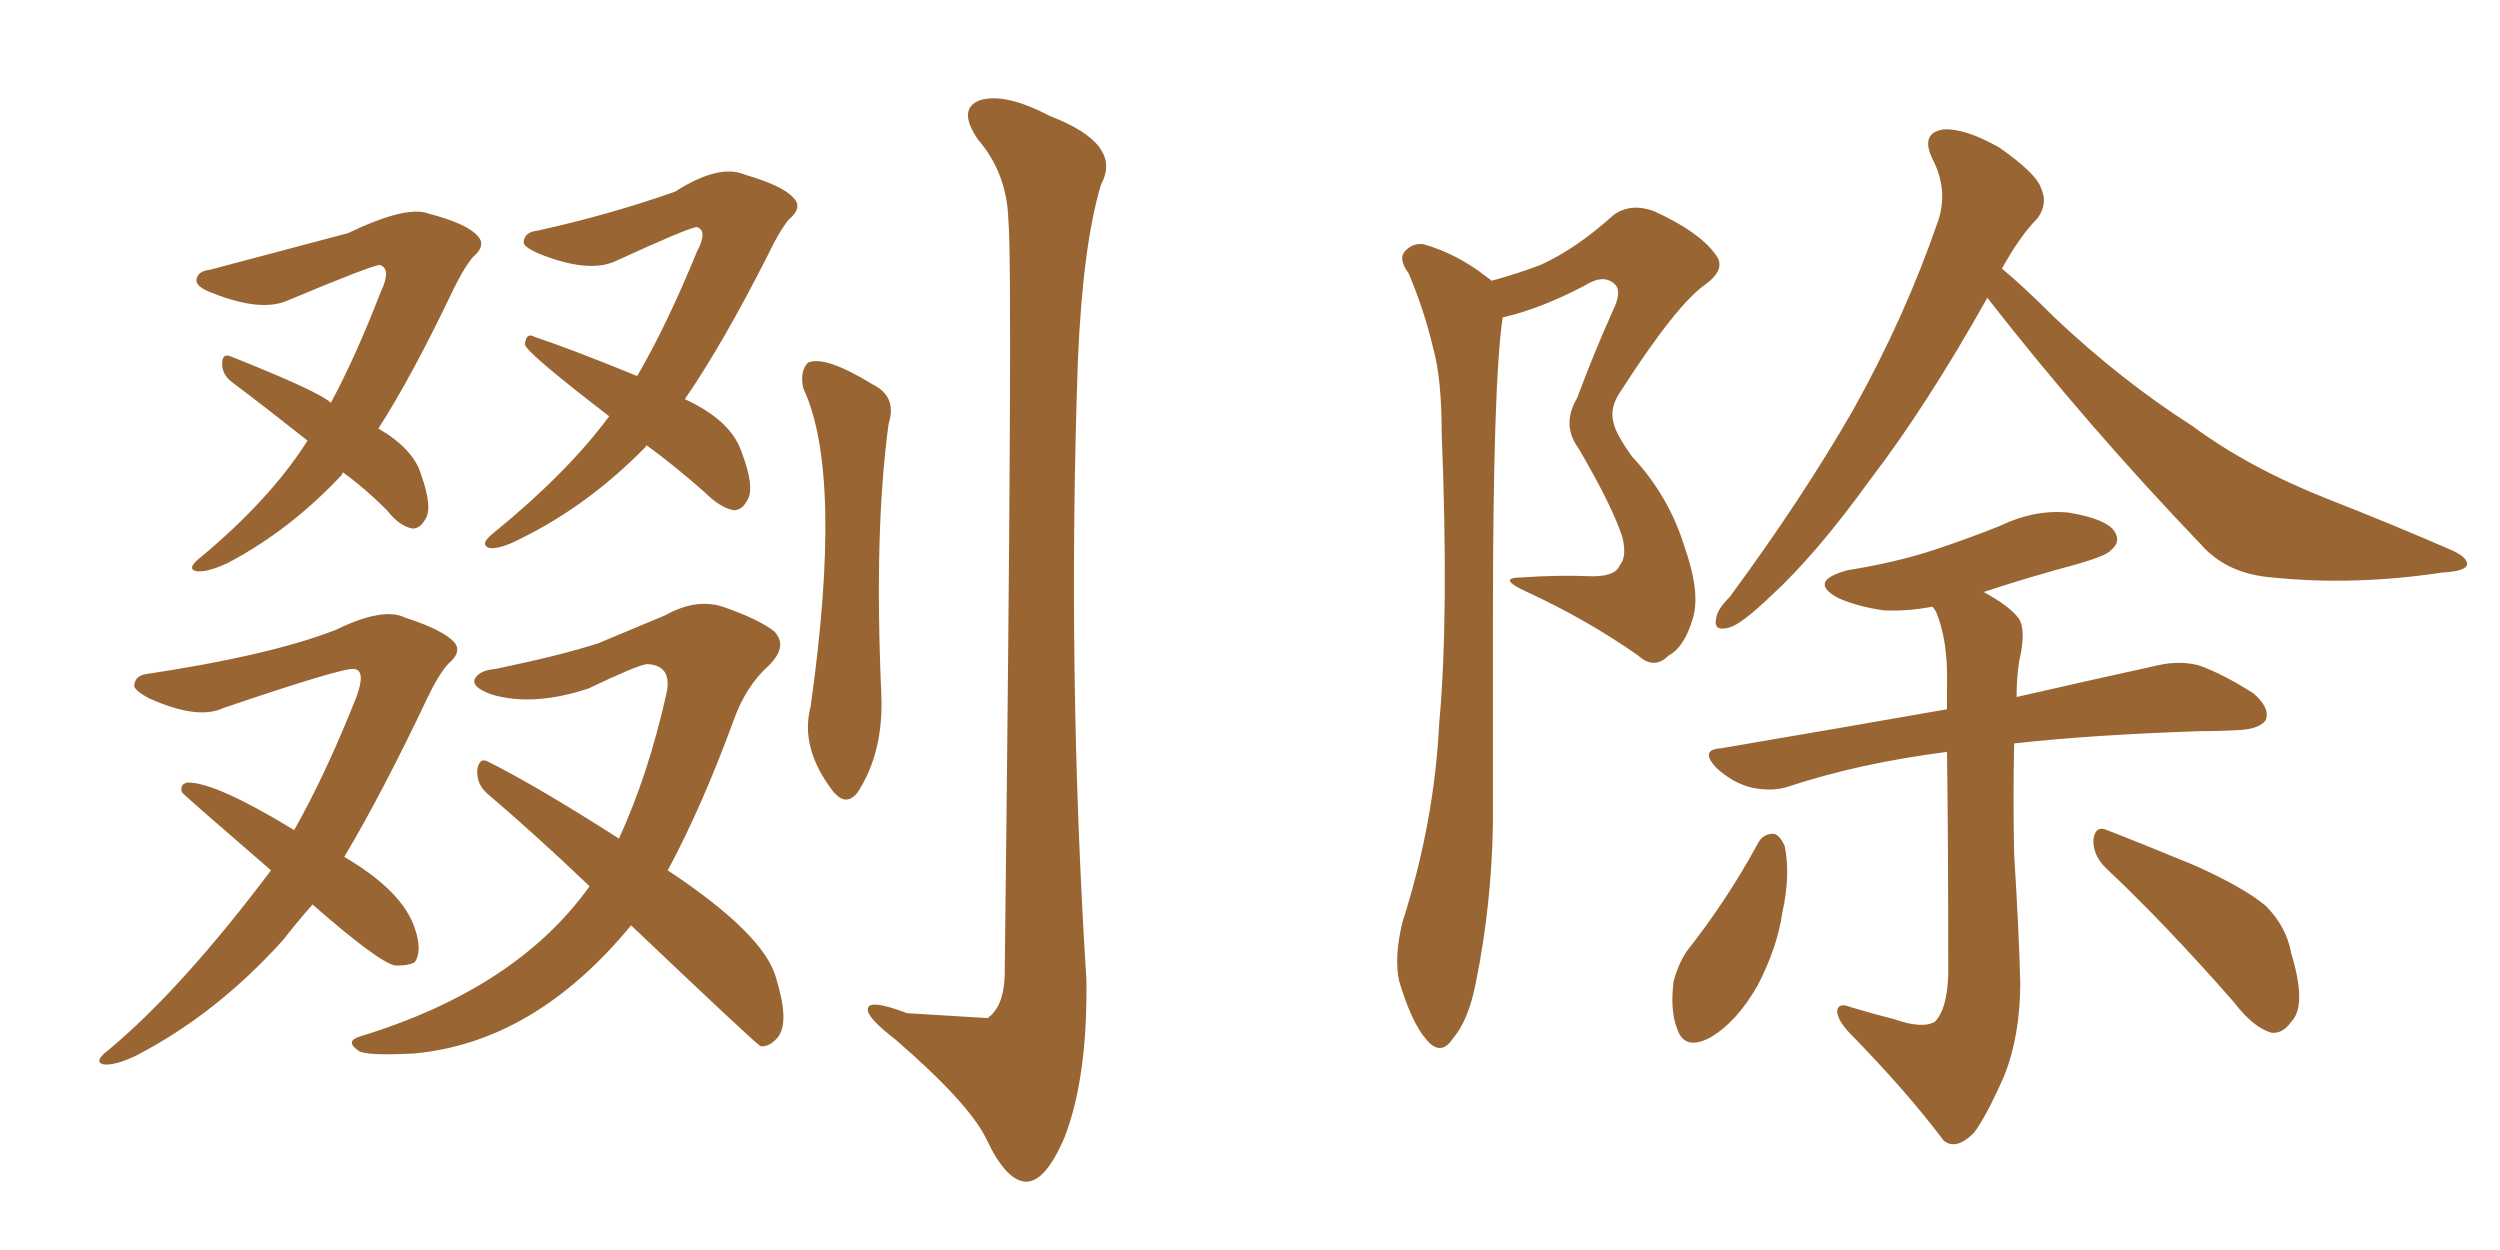 <svg xmlns="http://www.w3.org/2000/svg" xmlns:xlink="http://www.w3.org/1999/xlink" width="300" height="150"><path fill="#996633" padding="10" d="M96.39 46.58L96.39 46.58Q95.95 44.53 96.97 43.51L96.97 43.51Q99.02 42.63 104.74 46.14L104.74 46.14Q107.67 47.61 106.64 50.83L106.64 50.83Q104.88 63.57 105.76 83.35L105.76 83.35Q106.05 90.38 102.83 95.21L102.83 95.21Q101.51 96.68 100.20 95.21L100.20 95.21Q100.05 95.07 100.05 95.07L100.05 95.07Q95.95 89.79 97.27 84.81L97.27 84.81Q101.22 56.84 96.39 46.58ZM121.00 26.37L121.00 26.37Q120.85 20.80 117.33 16.70L117.33 16.70Q114.84 13.04 117.63 12.01L117.63 12.01Q120.70 11.13 125.98 13.92L125.98 13.92Q134.77 17.29 132.13 22.12L132.13 22.12Q129.93 29.44 129.35 43.21L129.35 43.21Q128.03 80.57 130.37 117.63L130.37 117.63Q130.52 129.35 127.73 136.52L127.73 136.52Q125.39 141.94 123.05 141.80L123.05 141.80Q120.70 141.65 118.36 136.67L118.36 136.67Q116.31 132.42 107.52 124.80L107.52 124.80Q104.30 122.31 104.15 121.29L104.15 121.29Q103.86 119.68 108.84 121.58L108.84 121.58Q118.36 122.17 118.51 122.17L118.51 122.17Q120.41 120.85 120.56 117.19L120.56 117.19Q121.58 31.79 121.00 26.37ZM41.16 56.69L41.16 56.69Q41.02 56.84 41.02 56.98L41.02 56.98Q34.86 63.57 27.39 67.53L27.39 67.53Q24.90 68.70 23.58 68.55L23.58 68.55Q22.27 68.26 24.17 66.80L24.17 66.80Q32.23 60.06 36.62 53.32L36.62 53.32Q36.77 53.03 36.91 52.88L36.91 52.88Q31.93 48.93 27.83 45.85L27.83 45.85Q26.66 44.97 26.66 43.65L26.66 43.65Q26.66 42.33 27.69 42.77L27.69 42.77Q38.38 47.02 39.70 48.34L39.70 48.34Q42.63 42.92 45.70 35.01L45.70 35.01Q47.02 32.23 45.56 31.79L45.56 31.79Q44.38 31.93 34.57 36.04L34.57 36.04Q31.35 37.50 25.49 35.16L25.49 35.16Q23.44 34.42 23.58 33.54L23.58 33.54Q23.73 32.52 25.20 32.37L25.20 32.37Q28.56 31.49 41.75 27.98L41.75 27.98Q48.78 24.61 51.42 25.63L51.42 25.63Q55.96 26.81 57.28 28.27L57.28 28.27Q58.45 29.44 56.69 30.91L56.69 30.91Q55.52 32.37 54.20 35.16L54.20 35.16Q49.37 45.26 45.41 51.42L45.41 51.42Q49.66 53.91 50.54 56.98L50.54 56.98Q52.00 61.08 50.98 62.40L50.98 62.40Q50.39 63.43 49.51 63.43L49.51 63.43Q47.90 63.13 46.44 61.23L46.44 61.23Q43.80 58.59 41.16 56.69ZM77.64 53.47L77.64 53.47Q77.49 53.47 77.49 53.61L77.49 53.61Q70.61 60.64 62.55 64.60L62.55 64.60Q60.06 65.92 58.74 65.77L58.74 65.77Q57.42 65.33 59.33 63.87L59.33 63.87Q68.12 56.69 73.10 49.95L73.10 49.95Q62.99 42.19 62.99 41.31L62.99 41.31Q63.13 39.84 64.16 40.43L64.16 40.43Q68.55 41.89 76.46 45.12L76.46 45.12Q79.98 39.11 83.64 30.18L83.64 30.18Q84.96 27.69 83.64 27.25L83.64 27.25Q82.76 27.25 73.83 31.35L73.83 31.35Q70.61 32.81 64.75 30.47L64.75 30.47Q62.70 29.59 62.84 29.00L62.84 29.00Q62.99 27.83 64.45 27.69L64.45 27.69Q73.10 25.78 81.01 23.00L81.01 23.00Q86.28 19.63 89.36 20.95L89.36 20.95Q93.90 22.27 95.21 23.73L95.21 23.73Q96.39 24.90 94.63 26.37L94.63 26.37Q93.46 27.83 92.14 30.62L92.14 30.62Q86.72 41.31 82.18 47.90L82.18 47.90Q87.60 50.39 88.92 54.05L88.92 54.05Q90.67 58.59 89.65 60.06L89.65 60.06Q89.06 61.23 88.04 61.23L88.04 61.23Q86.43 60.94 84.52 59.03L84.52 59.03Q80.86 55.81 77.64 53.47ZM37.50 108.54L37.50 108.54Q35.45 110.89 33.98 112.79L33.98 112.79Q25.93 121.73 16.26 126.71L16.26 126.71Q13.77 127.88 12.45 127.73L12.45 127.73Q11.13 127.44 13.04 125.98L13.04 125.98Q21.83 118.65 32.52 104.44L32.52 104.44Q21.83 95.21 21.83 95.07L21.83 95.07Q21.53 94.04 22.56 93.90L22.56 93.90Q25.93 93.90 35.30 99.61L35.30 99.61Q39.11 92.87 42.77 83.64L42.77 83.64Q43.95 80.42 42.48 80.27L42.48 80.27Q41.02 80.13 26.81 84.96L26.81 84.96Q23.73 86.43 17.87 83.79L17.87 83.79Q15.97 82.76 16.11 82.18L16.11 82.18Q16.26 81.01 17.72 80.86L17.72 80.86Q32.37 78.66 40.28 75.59L40.28 75.59Q46.00 72.80 48.63 74.12L48.63 74.12Q53.17 75.59 54.49 77.05L54.49 77.05Q55.52 78.22 53.76 79.69L53.76 79.69Q52.59 81.01 51.27 83.79L51.27 83.79Q45.85 95.21 41.31 102.83L41.31 102.83Q48.34 106.93 49.80 111.47L49.80 111.47Q50.68 114.11 49.80 115.43L49.80 115.43Q49.22 115.87 47.46 115.87L47.46 115.87Q45.56 115.58 37.50 108.54ZM75.73 111.04L75.73 111.04L75.73 111.04Q64.16 125.10 49.66 126.42L49.66 126.42Q43.95 126.71 43.07 126.12L43.07 126.12Q41.31 124.95 43.21 124.37L43.21 124.37Q61.96 118.65 70.75 106.35L70.75 106.35Q64.31 100.20 58.45 95.21L58.45 95.21Q57.13 94.04 57.28 92.29L57.28 92.29Q57.57 90.82 58.59 91.41L58.59 91.41Q64.45 94.34 74.27 100.63L74.27 100.63Q77.78 93.02 79.98 83.20L79.98 83.20Q80.71 79.83 77.64 79.69L77.64 79.69Q76.46 79.83 70.61 82.62L70.61 82.62Q64.01 84.81 59.03 83.35L59.03 83.35Q56.54 82.47 56.98 81.45L56.98 81.45Q57.57 80.42 59.47 80.27L59.47 80.27Q67.24 78.66 71.78 77.20L71.78 77.20Q76.32 75.29 79.83 73.83L79.83 73.83Q83.50 71.78 86.72 72.80L86.72 72.80Q90.97 74.27 92.87 75.73L92.87 75.73Q94.63 77.49 92.29 79.83L92.29 79.83Q89.50 82.32 88.04 86.43L88.04 86.43Q84.23 96.83 80.13 104.44L80.13 104.44Q91.85 112.21 93.16 117.48L93.16 117.48Q94.78 122.75 93.31 124.51L93.31 124.51Q92.29 125.68 91.26 125.54L91.26 125.54Q90.67 125.24 75.73 111.04ZM179.00 33.69L179.00 33.69Q182.23 32.81 184.86 31.79L184.86 31.79Q189.11 29.88 193.65 25.78L193.65 25.78Q195.70 24.32 198.49 25.34L198.49 25.34Q203.91 27.83 205.81 30.47L205.81 30.47Q207.28 32.23 204.64 34.13L204.64 34.13Q201.12 36.62 194.53 46.88L194.53 46.88Q193.07 48.93 193.65 50.83L193.65 50.83Q193.95 52.15 195.85 54.79L195.85 54.79Q200.24 59.47 202.15 65.63L202.15 65.63Q204.05 71.04 203.17 74.12L203.17 74.12Q202.15 77.64 200.24 78.66L200.24 78.66Q198.49 80.42 196.58 78.66L196.58 78.66Q190.28 74.27 183.25 71.04L183.25 71.04Q179.44 69.29 182.67 69.29L182.67 69.29Q186.91 68.99 190.58 69.14L190.58 69.14Q193.80 69.29 194.38 67.82L194.38 67.82Q195.26 66.80 194.68 64.45L194.68 64.45Q193.51 60.79 189.40 53.76L189.40 53.76Q187.35 50.98 189.26 47.75L189.26 47.75Q191.16 42.63 193.51 37.35L193.51 37.35Q194.68 35.01 193.80 34.13L193.80 34.13Q192.48 32.81 190.14 34.28L190.14 34.28Q184.86 37.06 180.32 38.09L180.32 38.09Q179.15 46.00 179.15 74.56L179.15 74.56Q179.15 86.57 179.15 98.88L179.15 98.88Q179.00 108.54 177.10 117.92L177.10 117.92Q176.22 122.46 174.32 124.66L174.32 124.66Q172.85 126.86 171.09 124.66L171.09 124.66Q169.34 122.61 167.87 117.63L167.87 117.63Q167.29 114.70 168.31 110.60L168.31 110.60Q172.12 98.73 172.71 86.72L172.71 86.72Q173.88 73.97 173.00 51.86L173.00 51.86Q173.00 45.41 171.97 41.75L171.97 41.75Q170.95 37.35 169.04 32.81L169.04 32.81Q167.87 31.20 168.46 30.32L168.46 30.32Q169.34 29.15 170.80 29.30L170.80 29.30Q174.90 30.47 178.42 33.25L178.42 33.25Q178.86 33.54 179.00 33.69ZM238.48 35.74L238.48 35.74Q231.15 48.78 224.41 57.57L224.41 57.57Q217.97 66.50 212.55 71.48L212.55 71.48Q209.03 74.85 207.57 75.29L207.57 75.29Q205.52 75.88 205.96 74.12L205.96 74.12Q206.10 73.10 207.57 71.63L207.57 71.63Q216.21 59.91 222.36 49.22L222.36 49.22Q228.66 37.94 232.62 26.37L232.62 26.37Q233.79 22.71 231.88 19.04L231.88 19.04Q230.42 15.97 233.20 15.53L233.20 15.53Q235.84 15.38 239.94 17.72L239.94 17.72Q244.34 20.80 244.92 22.56L244.92 22.56Q245.80 24.46 244.48 26.22L244.48 26.22Q242.43 28.27 240.23 32.23L240.23 32.23Q242.87 34.42 246.53 38.09L246.53 38.09Q254.59 45.70 263.09 51.12L263.09 51.12Q269.82 56.10 279.05 59.77L279.05 59.77Q287.26 62.99 294.29 66.06L294.29 66.06Q296.19 66.94 296.04 67.82L296.04 67.82Q295.75 68.55 293.12 68.70L293.12 68.70Q282.42 70.31 272.61 69.29L272.61 69.29Q267.19 68.85 264.11 65.33L264.11 65.33Q250.49 51.12 238.48 35.74ZM227.34 122.31L227.34 122.31Q230.71 123.49 232.18 122.61L232.18 122.61Q233.64 121.14 233.79 117.04L233.79 117.04Q233.79 100.34 233.64 90.23L233.64 90.23Q223.24 91.55 214.75 94.34L214.75 94.34Q212.70 95.07 210.06 94.48L210.06 94.48Q207.86 93.90 205.96 92.14L205.96 92.14Q203.91 89.94 206.54 89.79L206.54 89.79Q221.19 87.30 233.64 85.11L233.64 85.11Q233.64 83.35 233.64 82.32L233.64 82.32Q233.79 76.90 232.32 73.39L232.32 73.39Q232.03 72.95 231.88 72.80L231.88 72.80Q228.81 73.39 226.03 73.24L226.03 73.24Q222.95 72.80 220.61 71.78L220.61 71.78Q216.80 69.73 221.78 68.41L221.78 68.41Q227.34 67.53 231.88 66.06L231.88 66.06Q236.28 64.60 239.94 63.13L239.94 63.13Q244.19 61.08 248.29 61.52L248.29 61.52Q252.69 62.26 253.71 63.72L253.71 63.72Q254.59 65.04 253.27 66.06L253.27 66.06Q252.83 66.65 249.32 67.68L249.32 67.68Q243.31 69.29 238.04 71.04L238.04 71.04Q241.26 72.80 242.29 74.27L242.29 74.27Q243.16 75.73 242.29 79.39L242.29 79.39Q241.99 81.45 241.99 83.64L241.99 83.64Q252.25 81.30 258.98 79.83L258.98 79.83Q261.47 79.25 263.82 79.83L263.82 79.83Q266.75 80.86 270.41 83.20L270.41 83.20Q272.46 84.96 271.88 86.43L271.88 86.43Q271.14 87.45 268.80 87.60L268.80 87.60Q266.60 87.74 263.96 87.74L263.96 87.74Q250.93 88.18 241.70 89.21L241.70 89.21Q241.55 95.80 241.70 102.54L241.70 102.54Q242.29 112.06 242.43 117.92L242.43 117.92Q242.43 124.22 240.53 129.05L240.53 129.05Q238.33 134.03 236.87 135.94L236.87 135.94Q234.67 138.13 233.20 136.82L233.20 136.82Q228.81 130.96 221.78 123.78L221.78 123.78Q220.46 122.31 220.46 121.29L220.46 121.29Q220.61 120.26 222.07 120.85L222.07 120.85Q225 121.73 227.34 122.31ZM210.94 101.22L210.94 101.22Q211.52 100.05 212.84 100.05L212.84 100.05Q213.57 100.20 214.16 101.51L214.16 101.51Q214.89 105.03 213.87 109.57L213.87 109.57Q213.28 113.67 210.94 118.21L210.94 118.21Q208.45 122.61 205.22 124.51L205.22 124.51Q202.15 126.12 201.27 123.49L201.27 123.49Q200.39 121.29 200.83 117.77L200.83 117.77Q201.42 115.58 202.44 114.11L202.44 114.11Q207.28 107.96 210.94 101.22ZM252.69 104.15L252.69 104.15L252.69 104.15Q251.07 102.54 251.22 100.63L251.22 100.63Q251.51 99.02 252.83 99.61L252.83 99.61Q256.64 101.07 263.38 103.86L263.38 103.86Q269.24 106.49 271.88 108.69L271.88 108.69Q274.37 111.18 274.95 114.40L274.95 114.40Q276.86 120.70 274.95 122.61L274.95 122.61Q273.93 124.07 272.61 123.93L272.61 123.93Q270.41 123.34 268.07 120.26L268.07 120.26Q259.72 110.74 252.69 104.15Z"/></svg>